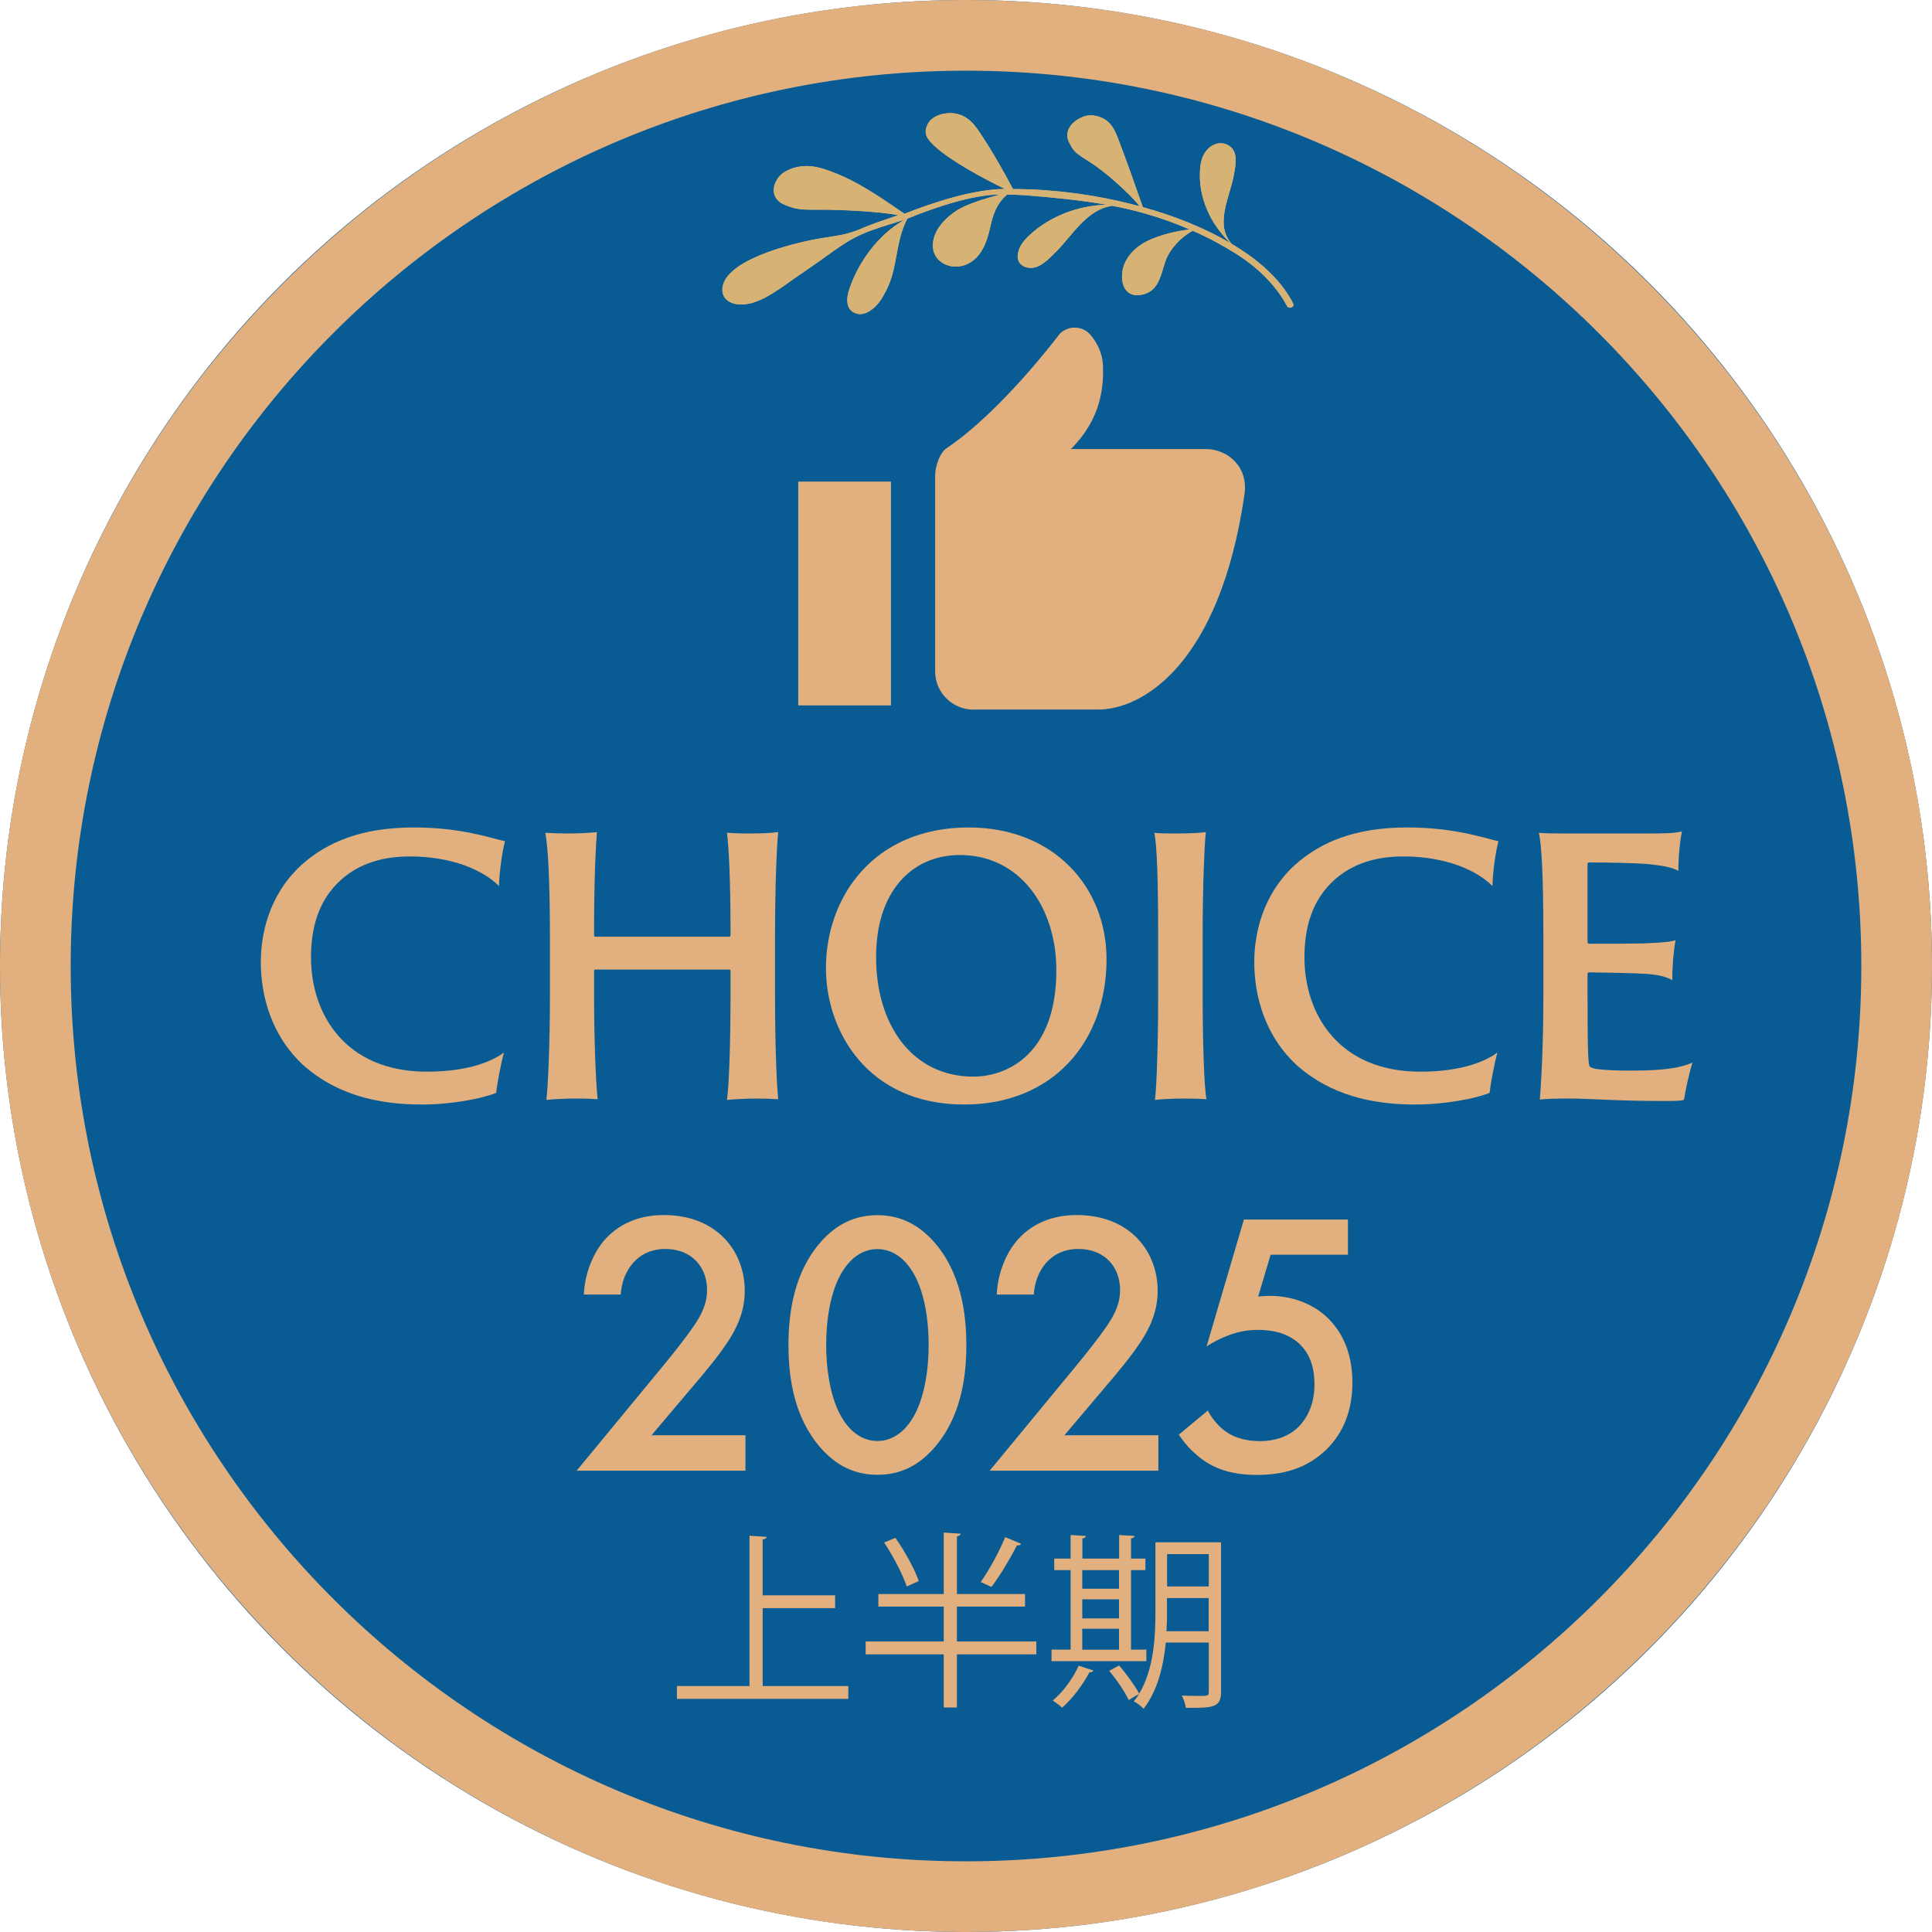 <?xml version="1.0" encoding="UTF-8"?>
<svg id="_レイヤー_2" data-name="レイヤー 2" xmlns="http://www.w3.org/2000/svg" viewBox="0 0 164 164">
  <defs>
    <style>
      .cls-1 {
        fill: #d7b275;
      }

      .cls-2 {
        isolation: isolate;
      }

      .cls-3 {
        fill: #e1b07e;
      }

      .cls-4 {
        fill: #095b93;
      }
    </style>
  </defs>
  <g id="Lサイズ">
    <g id="_2025" data-name="2025">
      <g id="_2025_badge_164px_choice_award" data-name="2025_badge_164px_choice_award">
        <g id="_背景" data-name="背景">
          <circle class="cls-4" cx="82" cy="82" r="82"/>
          <path class="cls-3" d="M82,164C36.79,164,0,127.21,0,82S36.79,0,82,0s82,36.79,82,82-36.79,82-82,82ZM82,6C40.09,6,6,40.09,6,82s34.09,76,76,76,76-34.09,76-76S123.91,6,82,6Z"/>
        </g>
        <g id="_テキスト" data-name="テキスト" class="cls-2">
          <g class="cls-2">
            <path class="cls-3" d="M64.74,143.12h7.27v1.09h-14.55v-1.09h6.16v-12.76l1.46.1c-.02.11-.11.19-.34.22v4.74h6.15v1.09h-6.15v6.61Z"/>
            <path class="cls-3" d="M87.97,139.34v1.09h-6.74v4.51h-1.12v-4.51h-6.63v-1.09h6.63v-2.96h-5.55v-1.07h5.55v-5.22l1.44.1c-.02.11-.11.19-.32.22v4.9h5.78v1.07h-5.78v2.96h6.74ZM76.01,130.54c.8,1.15,1.65,2.69,1.98,3.67l-1.02.46c-.32-.98-1.14-2.56-1.92-3.73l.96-.4ZM86.67,131.05c-.03.1-.16.14-.35.14-.54,1.06-1.44,2.58-2.16,3.52-.02,0-.91-.42-.91-.42.72-1.01,1.6-2.64,2.08-3.81l1.34.56Z"/>
            <path class="cls-3" d="M97.31,140.03v.98h-8.05v-.98h1.62v-6.75h-1.39v-.98h1.39v-2l1.3.08c-.02.11-.1.18-.3.21v1.71h3.12v-2l1.31.08c-.02.11-.1.19-.3.21v1.71h1.22v.98h-1.22v6.75h1.31ZM92.82,141.81c-.05.1-.16.14-.34.14-.56,1.07-1.46,2.26-2.32,3.01-.19-.18-.56-.46-.8-.61.83-.67,1.7-1.83,2.21-2.96l1.25.42ZM94.99,133.28h-3.12v1.58h3.12v-1.58ZM91.87,135.76v1.62h3.12v-1.62h-3.12ZM91.87,138.26v1.78h3.12v-1.78h-3.12ZM103.65,130.92v12.69c0,1.3-.59,1.39-2.99,1.36-.03-.27-.19-.75-.34-1.04.51.02,1.01.03,1.38.03.82,0,.91,0,.91-.35v-4.18h-3.65c-.19,1.98-.69,4.08-1.89,5.63-.16-.21-.59-.53-.83-.64.16-.19.3-.4.45-.62-.03,0-.72.42-.88.51-.3-.66-1.02-1.73-1.66-2.48l.85-.46c.64.75,1.36,1.75,1.7,2.4,1.25-2.1,1.38-4.82,1.38-6.96v-5.89h5.59ZM99.07,136.82c0,.51-.02,1.07-.05,1.65h3.58v-2.82h-3.54v1.17ZM102.61,131.92h-3.54v2.75h3.54v-2.75Z"/>
          </g>
          <g class="cls-2">
            <path class="cls-3" d="M63.28,124.84h-14.33l7.39-8.96c.74-.9,1.86-2.3,2.56-3.33.61-.9,1.12-1.82,1.12-3.07,0-1.79-1.18-3.46-3.55-3.46s-3.65,1.86-3.78,3.87h-3.13c.1-2.08.96-3.74,1.79-4.67.77-.86,2.3-2.08,4.99-2.08,4.54,0,6.88,3.1,6.88,6.43,0,1.76-.67,3.2-1.54,4.48-.77,1.15-1.76,2.34-3.04,3.84l-3.33,3.94h7.97v3.01Z"/>
            <path class="cls-3" d="M69.65,122.89c-2.24-2.56-2.72-5.92-2.72-8.7s.48-6.18,2.72-8.74c1.34-1.54,2.94-2.3,4.83-2.3s3.49.77,4.83,2.3c2.24,2.56,2.72,5.98,2.72,8.74s-.48,6.14-2.72,8.7c-1.34,1.54-2.91,2.3-4.83,2.3s-3.49-.77-4.83-2.3ZM71.6,107.79c-1.18,1.76-1.47,4.51-1.47,6.37s.29,4.61,1.47,6.4c.93,1.41,2.05,1.76,2.88,1.76s1.95-.35,2.88-1.76c1.18-1.79,1.47-4.51,1.47-6.4s-.29-4.61-1.47-6.37c-.93-1.41-2.05-1.76-2.88-1.76s-1.95.35-2.88,1.76Z"/>
            <path class="cls-3" d="M98.35,124.84h-14.34l7.39-8.96c.74-.9,1.86-2.3,2.56-3.33.61-.9,1.12-1.82,1.12-3.07,0-1.79-1.18-3.46-3.55-3.46s-3.65,1.86-3.78,3.87h-3.14c.1-2.08.96-3.74,1.79-4.67.77-.86,2.3-2.08,4.99-2.08,4.54,0,6.88,3.1,6.88,6.43,0,1.76-.67,3.2-1.54,4.48-.77,1.15-1.76,2.34-3.04,3.84l-3.33,3.94h7.97v3.01Z"/>
            <path class="cls-3" d="M114.45,106.51h-6.59l-1.06,3.55c.32-.03.67-.06.99-.06,1.79,0,3.62.61,4.93,1.89,1.02.99,2.08,2.69,2.08,5.47,0,2.34-.74,4.22-2.18,5.66-1.7,1.66-3.74,2.18-5.92,2.18-1.25,0-2.72-.16-4.1-.96-.32-.19-1.54-.93-2.53-2.46l2.46-2.05c.06.16.64,1.22,1.63,1.86.7.48,1.7.74,2.78.74,1.73,0,2.72-.67,3.26-1.18.64-.64,1.38-1.79,1.38-3.62s-.61-2.82-1.28-3.46c-1.06-.99-2.46-1.18-3.49-1.18-.93,0-1.63.13-2.5.45-.67.26-1.28.54-1.89.96l3.17-10.78h8.83v3.01Z"/>
          </g>
          <g class="cls-2">
            <path class="cls-3" d="M25.86,90.52c-2.88-2.58-3.72-6.09-3.72-8.85,0-2.22.6-5.61,3.42-8.22,2.19-1.98,5.16-3.21,9.57-3.21,4.02,0,6.51.9,7.74,1.17-.21.75-.48,2.46-.51,3.81-1.32-1.35-3.99-2.52-7.56-2.52-2.94,0-4.71.96-5.88,2.01-1.89,1.71-2.52,4.05-2.52,6.57,0,4.77,2.88,9.69,9.84,9.69,2.46,0,4.92-.45,6.54-1.62-.24.84-.57,2.55-.66,3.42-1.17.48-3.78.99-6.33.99-3.78,0-7.2-.87-9.93-3.24Z"/>
            <path class="cls-3" d="M46.68,79.36c0-4.29-.15-7.44-.39-8.67.36.03,1.17.06,1.86.06,1.08,0,2.07-.06,2.52-.12-.09,1.08-.24,3.84-.24,8.28v.48c0,.09.03.12.12.12h11.34c.09,0,.12-.03.12-.12v-.48c0-4.29-.15-7.08-.3-8.22.42.03,1.08.06,1.89.06.99,0,1.86-.03,2.46-.12-.12,1.14-.27,4.47-.27,8.73v5.28c0,3.6.12,7.29.27,8.67-.36-.03-1.23-.06-1.89-.06-.87,0-2.25.09-2.46.12.18-1.29.3-4.89.3-8.73v-2.22c0-.09-.03-.12-.12-.12h-11.37c-.06,0-.09.06-.09.12v2.22c0,3.6.15,7.29.3,8.67-.33-.03-.99-.06-1.71-.06-1.14,0-2.19.06-2.64.12.15-1.32.3-4.89.3-8.73v-5.28Z"/>
            <path class="cls-3" d="M70.11,82.18c0-6,4.02-11.94,12.12-11.94,7.23,0,11.7,5.07,11.7,11.19,0,6.9-4.47,12.33-12.09,12.33-8.19,0-11.73-6.24-11.73-11.58ZM89.67,82.36c0-5.34-3.09-9.78-8.19-9.78-4.17,0-7.14,3.21-7.11,8.7,0,5.7,3.06,10.11,8.25,10.11,2.91,0,7.05-1.95,7.05-9.03Z"/>
            <path class="cls-3" d="M98.31,79.36c0-4.29-.09-7.71-.33-8.67.33.06,1.2.06,1.8.06,1.32,0,2.28-.06,2.58-.12-.12,1.14-.27,4.47-.27,8.73v5.28c0,3.6.12,7.77.33,8.67-.33-.03-1.08-.06-1.86-.06-.9,0-2.13.06-2.52.12.15-1.2.27-4.89.27-8.73v-5.28Z"/>
            <path class="cls-3" d="M110.19,90.52c-2.88-2.58-3.72-6.09-3.72-8.85,0-2.22.6-5.61,3.42-8.22,2.19-1.98,5.16-3.21,9.57-3.21,4.02,0,6.51.9,7.74,1.17-.21.75-.48,2.46-.51,3.81-1.32-1.35-3.99-2.52-7.56-2.52-2.94,0-4.71.96-5.88,2.01-1.89,1.71-2.52,4.05-2.52,6.57,0,4.77,2.88,9.69,9.84,9.69,2.46,0,4.92-.45,6.54-1.62-.24.84-.57,2.55-.66,3.42-1.17.48-3.78.99-6.33.99-3.78,0-7.2-.87-9.93-3.24Z"/>
            <path class="cls-3" d="M131.01,79.36c0-4.92-.15-7.77-.39-8.67.51.06,1.53.06,2.37.06h7.02c.84,0,2.19,0,2.76-.18-.12.6-.3,1.92-.3,3.36-.45-.27-1.14-.45-2.79-.6-.99-.06-2.85-.12-4.8-.12-.03,0-.12.03-.12.09v6.66c0,.09.06.15.12.15.57,0,3.63,0,4.62-.03,1.77-.06,2.37-.15,2.73-.27-.18.96-.3,2.58-.27,3.39-.51-.27-1.05-.45-2.31-.54-.99-.06-4.08-.12-4.77-.12-.06,0-.12.06-.12.12v1.65c0,5.31.06,6.12.21,6.24.09.09.42.18.69.21.81.09,1.62.12,2.88.12,2.58,0,4.11-.21,5.13-.69-.3.96-.6,2.37-.72,3.15-.12.09-.51.12-1.68.12-4.05,0-6.39-.21-8.01-.21-1.2,0-2.13.03-2.55.09.09-1.11.3-4.32.3-8.7v-5.28Z"/>
          </g>
        </g>
        <g id="_イラスト" data-name="イラスト">
          <g>
            <g id="_グッドマーク" data-name="グッドマーク">
              <path id="_パス_539" data-name="パス 539" class="cls-3" d="M82.67,60.23h10.58c3.6,0,10.27-3.67,12.39-18.26.35-2.39-1.47-3.85-3.27-3.85h-11.47c2.66-2.65,2.77-5.4,2.73-7.04-.04-1.64-1.15-2.75-1.15-2.75-.7-.7-1.83-.69-2.52,0,0,0-4.92,6.58-9.63,9.73-.53.36-.95,1.47-.95,2.34v16.59c0,1.8,1.47,3.25,3.27,3.25,0,0,.01,0,.02,0Z"/>
              <path id="_パス_540" data-name="パス 540" class="cls-3" d="M67.76,40.88h7.87v19h-7.87v-19Z"/>
            </g>
            <g id="_月桂樹" data-name="月桂樹">
              <path id="_月桂樹_左" data-name="月桂樹_左" class="cls-3" d="M109.24,25.96c-.97-1.82-2.56-3.32-4.38-4.46-1.14-.71-2.34-1.36-3.61-1.91-1.02.54-1.95,1.56-2.3,2.53-.41,1.13-.54,2.53-1.9,2.87-1.31.33-1.87-.56-1.8-1.72.07-1.16.91-2.2,2.14-2.81,1.01-.5,2.41-.85,3.59-.98-1.21-.54-2.51-.99-3.83-1.37-.89-.26-1.81-.46-2.73-.64-2.16.3-3.38,2.5-4.73,3.85-.57.56-1.46,1.6-2.45,1.4-.67-.13-.96-.65-.82-1.27.13-.62.55-1.11,1.06-1.57,1.71-1.55,4.1-2.45,6.48-2.5-2.2-.38-4.44-.61-6.72-.79-.53-.04-1.19-.07-1.74-.08-.92.75-1.25,1.85-1.46,2.84-.26,1.18-.75,2.61-2.06,3.12-1.27.5-2.66-.2-2.78-1.41-.12-1.21.73-2.33,1.97-3.16.93-.62,2.54-1.05,3.7-1.39-2.31.02-5.38,1.06-7.58,1.94.02.02.05.03.07.05-.03-.02-.06-.03-.09-.04-.08.03-.16.06-.25.1-1.04,1.95-.79,4.17-1.79,6.09-.28.55-.52.98-.94,1.38-.42.4-.98.75-1.54.6-.97-.25-.95-1.27-.63-2.16.74-2.15,2.35-4.51,4.66-5.82-.96.3-1.99.61-2.93.95-1.18.43-2.08.99-3.1,1.71-.94.68-1.88,1.35-2.9,2.04-1.33.89-3.18,2.46-4.84,2.5-.87.02-1.63-.35-1.69-1.17-.08-1.24,1.44-2.23,2.68-2.79,1.35-.62,2.93-1.08,4.39-1.41.75-.17,1.56-.3,2.28-.41.91-.13,1.69-.33,2.54-.7.97-.43,2.15-.78,3.04-1.11-1.67-.31-4.87-.46-6.34-.46-1.85,0-2.18.04-3.27-.4-1.09-.43-1.21-1.43-.58-2.31.44-.62,1.42-.95,2.19-.99.77-.04,1.48.16,2.14.4,2.42.86,4.4,2.3,6.38,3.64.03,0,.07-.02.1-.03,2.47-.97,5.83-2.05,8.44-2.07-1.82-.88-4.65-2.4-6.01-3.67-.67-.64-.92-1.07-.56-1.81.41-.86,1.77-1.13,2.65-.85.88.27,1.33.87,1.8,1.57,1.01,1.51,1.95,3.16,2.8,4.77.11,0,.23,0,.34,0,3.41.04,6.74.51,9.89,1.32.18.05.4.12.5.11-.89-1.12-3.05-3.01-4.14-3.68-1.27-.8-1.45-.91-1.86-1.79-.41-.87.26-1.73,1.22-2.1.72-.28,1.58-.03,2.07.39.49.42.72.99.93,1.54.72,1.9,1.4,3.82,2.07,5.74,2.65.74,5.17,1.73,7.43,3.05-1.72-1.64-2.74-3.92-2.57-6.25.05-.62.17-1.21.64-1.71.47-.5,1.16-.68,1.77-.33.9.52.58,1.77.46,2.51-.36,1.93-1.65,4.19-.19,5.85,1.97,1.17,3.76,2.62,4.9,4.49.12.2.25.4.33.61.11.29-.38.46-.53.18Z"/>
              <path id="_月桂樹_左-2" data-name="月桂樹_左" class="cls-1" d="M109.24,25.96c-.97-1.82-2.56-3.32-4.38-4.46-1.14-.71-2.34-1.36-3.61-1.91-1.02.54-1.95,1.56-2.3,2.53-.41,1.13-.54,2.53-1.9,2.87-1.31.33-1.87-.56-1.8-1.72.07-1.16.91-2.2,2.14-2.81,1.01-.5,2.41-.85,3.59-.98-1.21-.54-2.51-.99-3.83-1.37-.89-.26-1.81-.46-2.73-.64-2.16.3-3.38,2.5-4.73,3.85-.57.56-1.46,1.6-2.45,1.4-.67-.13-.96-.65-.82-1.27.13-.62.55-1.11,1.06-1.57,1.71-1.55,4.1-2.45,6.48-2.5-2.2-.38-4.44-.61-6.72-.79-.53-.04-1.19-.07-1.74-.08-.92.75-1.25,1.85-1.46,2.84-.26,1.18-.75,2.61-2.06,3.12-1.27.5-2.66-.2-2.78-1.41-.12-1.21.73-2.33,1.97-3.16.93-.62,2.54-1.05,3.7-1.39-2.31.02-5.38,1.06-7.58,1.94.02.02.05.03.07.05-.03-.02-.06-.03-.09-.04-.08.03-.16.06-.25.1-1.04,1.95-.79,4.17-1.79,6.09-.28.55-.52.98-.94,1.38-.42.4-.98.75-1.54.6-.97-.25-.95-1.27-.63-2.16.74-2.15,2.35-4.51,4.66-5.82-.96.3-1.99.61-2.93.95-1.18.43-2.08.99-3.1,1.71-.94.68-1.88,1.35-2.9,2.04-1.33.89-3.18,2.46-4.84,2.5-.87.02-1.63-.35-1.69-1.17-.08-1.24,1.44-2.23,2.68-2.79,1.35-.62,2.93-1.08,4.39-1.41.75-.17,1.56-.3,2.28-.41.91-.13,1.69-.33,2.54-.7.97-.43,2.15-.78,3.04-1.11-1.67-.31-4.87-.46-6.34-.46-1.85,0-2.18.04-3.27-.4-1.09-.43-1.21-1.43-.58-2.31.44-.62,1.42-.95,2.19-.99.77-.04,1.48.16,2.14.4,2.42.86,4.4,2.3,6.38,3.64.03,0,.07-.02.1-.03,2.47-.97,5.83-2.05,8.44-2.07-1.82-.88-4.65-2.4-6.01-3.67-.67-.64-.92-1.07-.56-1.81.41-.86,1.77-1.13,2.65-.85.88.27,1.33.87,1.8,1.57,1.01,1.51,1.95,3.16,2.8,4.77.11,0,.23,0,.34,0,3.41.04,6.74.51,9.89,1.32.18.05.4.12.5.11-.89-1.12-3.05-3.01-4.14-3.68-1.27-.8-1.45-.91-1.86-1.79-.41-.87.26-1.73,1.22-2.1.72-.28,1.58-.03,2.07.39.49.42.72.99.93,1.54.72,1.9,1.4,3.82,2.07,5.74,2.65.74,5.17,1.73,7.43,3.05-1.72-1.64-2.74-3.92-2.57-6.25.05-.62.17-1.21.64-1.71.47-.5,1.16-.68,1.77-.33.9.52.58,1.77.46,2.51-.36,1.93-1.65,4.19-.19,5.85,1.97,1.17,3.76,2.62,4.9,4.49.12.2.25.4.33.61.11.29-.38.46-.53.18Z"/>
            </g>
          </g>
        </g>
      </g>
    </g>
  </g>
</svg>